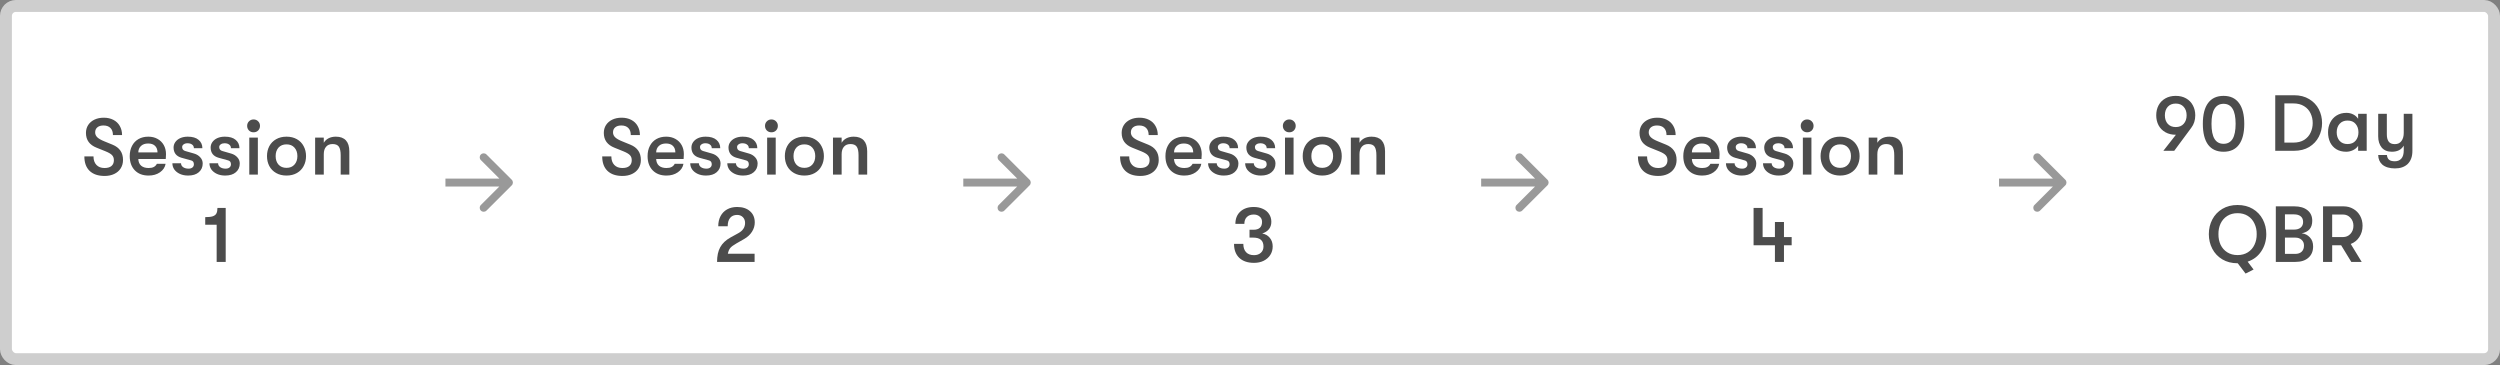 <svg width="315" height="46" viewBox="0 0 315 46" fill="none" xmlns="http://www.w3.org/2000/svg">
<rect x="0" y="0" width="315" height="46" fill="#808080" stroke="none"/>
<rect x="0.75" y="0.75" width="313.5" height="44.5" rx="1.25" fill="white"/>
<rect x="0.75" y="0.75" width="313.5" height="44.5" rx="1.25" stroke="#CECECE" stroke-width="1.5"/>
<path d="M13.18 22.17C12.367 22.17 11.737 21.957 11.29 21.53C10.85 21.103 10.63 20.497 10.63 19.71H11.78C11.78 20.163 11.903 20.52 12.15 20.78C12.397 21.04 12.737 21.17 13.17 21.17C13.55 21.17 13.84 21.087 14.04 20.92C14.247 20.747 14.35 20.503 14.35 20.19C14.35 19.923 14.273 19.71 14.12 19.55C13.973 19.39 13.703 19.23 13.31 19.07L12.17 18.61C11.73 18.437 11.397 18.197 11.17 17.89C10.943 17.577 10.83 17.197 10.83 16.75C10.83 16.377 10.923 16.043 11.11 15.75C11.303 15.457 11.57 15.23 11.91 15.07C12.25 14.91 12.637 14.83 13.07 14.83C13.53 14.83 13.933 14.92 14.28 15.1C14.633 15.28 14.903 15.537 15.09 15.87C15.283 16.203 15.38 16.587 15.38 17.02H14.23C14.23 16.633 14.127 16.337 13.92 16.13C13.713 15.917 13.417 15.81 13.03 15.81C12.703 15.81 12.447 15.89 12.26 16.05C12.08 16.203 11.99 16.413 11.99 16.68C11.99 16.92 12.08 17.127 12.26 17.3C12.44 17.473 12.737 17.643 13.15 17.81L14.18 18.23C14.62 18.41 14.95 18.66 15.17 18.98C15.39 19.293 15.5 19.687 15.5 20.16C15.5 20.553 15.403 20.903 15.21 21.21C15.017 21.517 14.743 21.753 14.39 21.92C14.043 22.087 13.64 22.17 13.18 22.17ZM20.916 19.43C20.916 19.55 20.906 19.75 20.886 20.03H17.426C17.44 20.397 17.56 20.68 17.786 20.88C18.013 21.073 18.326 21.17 18.726 21.17C18.993 21.17 19.21 21.127 19.376 21.04C19.543 20.953 19.673 20.82 19.766 20.64H20.866C20.793 21.073 20.556 21.43 20.156 21.71C19.763 21.983 19.286 22.12 18.726 22.12C17.993 22.12 17.413 21.9 16.986 21.46C16.56 21.02 16.346 20.423 16.346 19.67C16.346 19.177 16.443 18.747 16.636 18.38C16.83 18.007 17.103 17.72 17.456 17.52C17.81 17.32 18.22 17.22 18.686 17.22C19.126 17.22 19.513 17.313 19.846 17.5C20.186 17.687 20.45 17.947 20.636 18.28C20.823 18.613 20.916 18.997 20.916 19.43ZM19.846 19.2C19.84 18.84 19.733 18.563 19.526 18.37C19.326 18.177 19.04 18.08 18.666 18.08C18.286 18.08 17.986 18.183 17.766 18.39C17.546 18.597 17.433 18.867 17.426 19.2H19.846ZM23.7 22.12C23.313 22.12 22.966 22.05 22.66 21.91C22.36 21.77 22.126 21.583 21.96 21.35C21.8 21.117 21.72 20.857 21.72 20.57H22.81C22.81 20.77 22.896 20.933 23.07 21.06C23.25 21.187 23.48 21.25 23.76 21.25C23.966 21.25 24.13 21.2 24.25 21.1C24.37 21 24.43 20.867 24.43 20.7C24.43 20.433 24.313 20.27 24.08 20.21L22.88 19.88C22.546 19.787 22.293 19.63 22.12 19.41C21.953 19.183 21.87 18.91 21.87 18.59C21.87 18.337 21.943 18.107 22.09 17.9C22.243 17.687 22.453 17.52 22.72 17.4C22.993 17.28 23.306 17.22 23.66 17.22C24.253 17.22 24.706 17.353 25.02 17.62C25.34 17.887 25.5 18.237 25.5 18.67H24.43C24.43 18.477 24.356 18.327 24.21 18.22C24.07 18.107 23.873 18.05 23.62 18.05C23.426 18.05 23.266 18.097 23.14 18.19C23.013 18.277 22.95 18.39 22.95 18.53C22.95 18.657 22.983 18.763 23.05 18.85C23.123 18.937 23.223 18.997 23.35 19.03L24.46 19.35C24.78 19.443 25.04 19.603 25.24 19.83C25.44 20.05 25.54 20.307 25.54 20.6C25.54 21.053 25.376 21.42 25.05 21.7C24.73 21.98 24.28 22.12 23.7 22.12ZM28.37 22.12C27.983 22.12 27.637 22.05 27.33 21.91C27.03 21.77 26.797 21.583 26.63 21.35C26.47 21.117 26.39 20.857 26.39 20.57H27.48C27.48 20.77 27.567 20.933 27.74 21.06C27.92 21.187 28.15 21.25 28.43 21.25C28.637 21.25 28.8 21.2 28.92 21.1C29.04 21 29.1 20.867 29.1 20.7C29.1 20.433 28.983 20.27 28.75 20.21L27.55 19.88C27.217 19.787 26.963 19.63 26.79 19.41C26.623 19.183 26.54 18.91 26.54 18.59C26.54 18.337 26.613 18.107 26.76 17.9C26.913 17.687 27.123 17.52 27.39 17.4C27.663 17.28 27.977 17.22 28.33 17.22C28.923 17.22 29.377 17.353 29.69 17.62C30.01 17.887 30.17 18.237 30.17 18.67H29.1C29.1 18.477 29.027 18.327 28.88 18.22C28.74 18.107 28.543 18.05 28.29 18.05C28.097 18.05 27.937 18.097 27.81 18.19C27.683 18.277 27.62 18.39 27.62 18.53C27.62 18.657 27.653 18.763 27.72 18.85C27.793 18.937 27.893 18.997 28.02 19.03L29.13 19.35C29.45 19.443 29.71 19.603 29.91 19.83C30.11 20.05 30.21 20.307 30.21 20.6C30.21 21.053 30.047 21.42 29.72 21.7C29.4 21.98 28.95 22.12 28.37 22.12ZM31.41 17.34H32.49V22H31.41V17.34ZM31.95 16.67C31.717 16.67 31.524 16.593 31.37 16.44C31.217 16.28 31.14 16.087 31.14 15.86C31.14 15.633 31.217 15.443 31.37 15.29C31.524 15.13 31.717 15.05 31.95 15.05C32.184 15.05 32.377 15.13 32.53 15.29C32.684 15.443 32.76 15.633 32.76 15.86C32.76 16.087 32.684 16.28 32.53 16.44C32.377 16.593 32.184 16.67 31.95 16.67ZM36.101 22.12C35.601 22.12 35.164 22.013 34.791 21.8C34.417 21.587 34.131 21.293 33.931 20.92C33.737 20.547 33.641 20.13 33.641 19.67C33.641 19.21 33.737 18.793 33.931 18.42C34.131 18.047 34.417 17.753 34.791 17.54C35.164 17.327 35.601 17.22 36.101 17.22C36.601 17.22 37.038 17.327 37.411 17.54C37.784 17.753 38.068 18.047 38.261 18.42C38.461 18.793 38.561 19.21 38.561 19.67C38.561 20.13 38.461 20.547 38.261 20.92C38.068 21.293 37.784 21.587 37.411 21.8C37.038 22.013 36.601 22.12 36.101 22.12ZM36.101 21.15C36.528 21.15 36.861 21.013 37.101 20.74C37.347 20.467 37.471 20.11 37.471 19.67C37.471 19.23 37.347 18.873 37.101 18.6C36.861 18.327 36.528 18.19 36.101 18.19C35.674 18.19 35.337 18.327 35.091 18.6C34.851 18.873 34.731 19.23 34.731 19.67C34.731 20.11 34.851 20.467 35.091 20.74C35.337 21.013 35.674 21.15 36.101 21.15ZM39.706 17.34H40.796V17.99C40.943 17.743 41.146 17.553 41.406 17.42C41.666 17.287 41.969 17.22 42.316 17.22C42.876 17.22 43.299 17.377 43.586 17.69C43.873 18.003 44.016 18.463 44.016 19.07V22H42.926V19.57C42.926 19.063 42.849 18.7 42.696 18.48C42.543 18.26 42.279 18.15 41.906 18.15C41.553 18.15 41.279 18.263 41.086 18.49C40.893 18.71 40.796 19.027 40.796 19.44V22H39.706V17.34ZM27.298 28.32H25.858V27.36C26.278 27.36 26.598 27.323 26.818 27.25C27.038 27.17 27.188 27.05 27.268 26.89C27.355 26.723 27.398 26.493 27.398 26.2H28.438V33H27.298V28.32Z" fill="black" fill-opacity="0.7"/>
<path opacity="0.4" d="M64.479 23.354C64.674 23.158 64.674 22.842 64.479 22.646L61.297 19.465C61.101 19.269 60.785 19.269 60.59 19.465C60.394 19.66 60.394 19.976 60.59 20.172L63.418 23L60.59 25.828C60.394 26.024 60.394 26.34 60.59 26.535C60.785 26.731 61.101 26.731 61.297 26.535L64.479 23.354ZM56.125 23.5H64.125V22.5H56.125V23.5Z" fill="black"/>
<path d="M78.43 22.17C77.617 22.17 76.987 21.957 76.54 21.53C76.1 21.103 75.88 20.497 75.88 19.71H77.03C77.03 20.163 77.153 20.52 77.4 20.78C77.647 21.04 77.987 21.17 78.42 21.17C78.8 21.17 79.09 21.087 79.29 20.92C79.497 20.747 79.6 20.503 79.6 20.19C79.6 19.923 79.523 19.71 79.37 19.55C79.223 19.39 78.953 19.23 78.56 19.07L77.42 18.61C76.98 18.437 76.647 18.197 76.42 17.89C76.193 17.577 76.08 17.197 76.08 16.75C76.08 16.377 76.173 16.043 76.36 15.75C76.553 15.457 76.82 15.23 77.16 15.07C77.5 14.91 77.887 14.83 78.32 14.83C78.78 14.83 79.183 14.92 79.53 15.1C79.883 15.28 80.153 15.537 80.34 15.87C80.533 16.203 80.63 16.587 80.63 17.02H79.48C79.48 16.633 79.377 16.337 79.17 16.13C78.963 15.917 78.667 15.81 78.28 15.81C77.953 15.81 77.697 15.89 77.51 16.05C77.33 16.203 77.24 16.413 77.24 16.68C77.24 16.92 77.33 17.127 77.51 17.3C77.69 17.473 77.987 17.643 78.4 17.81L79.43 18.23C79.87 18.41 80.2 18.66 80.42 18.98C80.64 19.293 80.75 19.687 80.75 20.16C80.75 20.553 80.653 20.903 80.46 21.21C80.267 21.517 79.993 21.753 79.64 21.92C79.293 22.087 78.89 22.17 78.43 22.17ZM86.166 19.43C86.166 19.55 86.156 19.75 86.136 20.03H82.676C82.69 20.397 82.81 20.68 83.036 20.88C83.263 21.073 83.576 21.17 83.976 21.17C84.243 21.17 84.46 21.127 84.626 21.04C84.793 20.953 84.923 20.82 85.016 20.64H86.116C86.043 21.073 85.806 21.43 85.406 21.71C85.013 21.983 84.536 22.12 83.976 22.12C83.243 22.12 82.663 21.9 82.236 21.46C81.81 21.02 81.596 20.423 81.596 19.67C81.596 19.177 81.693 18.747 81.886 18.38C82.08 18.007 82.353 17.72 82.706 17.52C83.06 17.32 83.47 17.22 83.936 17.22C84.376 17.22 84.763 17.313 85.096 17.5C85.436 17.687 85.7 17.947 85.886 18.28C86.073 18.613 86.166 18.997 86.166 19.43ZM85.096 19.2C85.09 18.84 84.983 18.563 84.776 18.37C84.576 18.177 84.29 18.08 83.916 18.08C83.536 18.08 83.236 18.183 83.016 18.39C82.796 18.597 82.683 18.867 82.676 19.2H85.096ZM88.95 22.12C88.563 22.12 88.216 22.05 87.91 21.91C87.61 21.77 87.376 21.583 87.21 21.35C87.05 21.117 86.97 20.857 86.97 20.57H88.06C88.06 20.77 88.146 20.933 88.32 21.06C88.5 21.187 88.73 21.25 89.01 21.25C89.216 21.25 89.38 21.2 89.5 21.1C89.62 21 89.68 20.867 89.68 20.7C89.68 20.433 89.563 20.27 89.33 20.21L88.13 19.88C87.796 19.787 87.543 19.63 87.37 19.41C87.203 19.183 87.12 18.91 87.12 18.59C87.12 18.337 87.193 18.107 87.34 17.9C87.493 17.687 87.703 17.52 87.97 17.4C88.243 17.28 88.556 17.22 88.91 17.22C89.503 17.22 89.956 17.353 90.27 17.62C90.59 17.887 90.75 18.237 90.75 18.67H89.68C89.68 18.477 89.606 18.327 89.46 18.22C89.32 18.107 89.123 18.05 88.87 18.05C88.676 18.05 88.516 18.097 88.39 18.19C88.263 18.277 88.2 18.39 88.2 18.53C88.2 18.657 88.233 18.763 88.3 18.85C88.373 18.937 88.473 18.997 88.6 19.03L89.71 19.35C90.03 19.443 90.29 19.603 90.49 19.83C90.69 20.05 90.79 20.307 90.79 20.6C90.79 21.053 90.626 21.42 90.3 21.7C89.98 21.98 89.53 22.12 88.95 22.12ZM93.62 22.12C93.233 22.12 92.887 22.05 92.58 21.91C92.28 21.77 92.047 21.583 91.88 21.35C91.72 21.117 91.64 20.857 91.64 20.57H92.73C92.73 20.77 92.817 20.933 92.99 21.06C93.17 21.187 93.4 21.25 93.68 21.25C93.887 21.25 94.05 21.2 94.17 21.1C94.29 21 94.35 20.867 94.35 20.7C94.35 20.433 94.233 20.27 94 20.21L92.8 19.88C92.467 19.787 92.213 19.63 92.04 19.41C91.873 19.183 91.79 18.91 91.79 18.59C91.79 18.337 91.863 18.107 92.01 17.9C92.163 17.687 92.373 17.52 92.64 17.4C92.913 17.28 93.227 17.22 93.58 17.22C94.173 17.22 94.627 17.353 94.94 17.62C95.26 17.887 95.42 18.237 95.42 18.67H94.35C94.35 18.477 94.277 18.327 94.13 18.22C93.99 18.107 93.793 18.05 93.54 18.05C93.347 18.05 93.187 18.097 93.06 18.19C92.933 18.277 92.87 18.39 92.87 18.53C92.87 18.657 92.903 18.763 92.97 18.85C93.043 18.937 93.143 18.997 93.27 19.03L94.38 19.35C94.7 19.443 94.96 19.603 95.16 19.83C95.36 20.05 95.46 20.307 95.46 20.6C95.46 21.053 95.297 21.42 94.97 21.7C94.65 21.98 94.2 22.12 93.62 22.12ZM96.66 17.34H97.74V22H96.66V17.34ZM97.2 16.67C96.967 16.67 96.774 16.593 96.62 16.44C96.467 16.28 96.39 16.087 96.39 15.86C96.39 15.633 96.467 15.443 96.62 15.29C96.774 15.13 96.967 15.05 97.2 15.05C97.434 15.05 97.627 15.13 97.78 15.29C97.934 15.443 98.01 15.633 98.01 15.86C98.01 16.087 97.934 16.28 97.78 16.44C97.627 16.593 97.434 16.67 97.2 16.67ZM101.351 22.12C100.851 22.12 100.414 22.013 100.041 21.8C99.668 21.587 99.381 21.293 99.181 20.92C98.987 20.547 98.891 20.13 98.891 19.67C98.891 19.21 98.987 18.793 99.181 18.42C99.381 18.047 99.668 17.753 100.041 17.54C100.414 17.327 100.851 17.22 101.351 17.22C101.851 17.22 102.287 17.327 102.661 17.54C103.034 17.753 103.317 18.047 103.511 18.42C103.711 18.793 103.811 19.21 103.811 19.67C103.811 20.13 103.711 20.547 103.511 20.92C103.317 21.293 103.034 21.587 102.661 21.8C102.287 22.013 101.851 22.12 101.351 22.12ZM101.351 21.15C101.777 21.15 102.111 21.013 102.351 20.74C102.597 20.467 102.721 20.11 102.721 19.67C102.721 19.23 102.597 18.873 102.351 18.6C102.111 18.327 101.777 18.19 101.351 18.19C100.924 18.19 100.587 18.327 100.341 18.6C100.101 18.873 99.981 19.23 99.981 19.67C99.981 20.11 100.101 20.467 100.341 20.74C100.587 21.013 100.924 21.15 101.351 21.15ZM104.956 17.34H106.046V17.99C106.193 17.743 106.396 17.553 106.656 17.42C106.916 17.287 107.219 17.22 107.566 17.22C108.126 17.22 108.549 17.377 108.836 17.69C109.123 18.003 109.266 18.463 109.266 19.07V22H108.176V19.57C108.176 19.063 108.099 18.7 107.946 18.48C107.793 18.26 107.529 18.15 107.156 18.15C106.803 18.15 106.529 18.263 106.336 18.49C106.143 18.71 106.046 19.027 106.046 19.44V22H104.956V17.34ZM90.35 33C90.35 32.247 90.483 31.63 90.75 31.15C91.016 30.663 91.443 30.257 92.03 29.93L93.03 29.38C93.596 29.067 93.88 28.637 93.88 28.09C93.88 27.79 93.786 27.547 93.6 27.36C93.413 27.173 93.173 27.08 92.88 27.08C92.5 27.08 92.206 27.203 92 27.45C91.793 27.697 91.69 28.05 91.69 28.51H90.5C90.5 28.023 90.596 27.597 90.79 27.23C90.983 26.863 91.26 26.58 91.62 26.38C91.98 26.18 92.4 26.08 92.88 26.08C93.566 26.08 94.106 26.257 94.5 26.61C94.9 26.957 95.1 27.43 95.1 28.03C95.1 28.443 94.983 28.833 94.75 29.2C94.516 29.567 94.19 29.87 93.77 30.11L92.79 30.67C92.416 30.883 92.156 31.077 92.01 31.25C91.87 31.423 91.77 31.663 91.71 31.97H95.08V33H90.35Z" fill="black" fill-opacity="0.7"/>
<path opacity="0.4" d="M129.729 23.354C129.924 23.158 129.924 22.842 129.729 22.646L126.547 19.465C126.351 19.269 126.035 19.269 125.839 19.465C125.644 19.66 125.644 19.976 125.839 20.172L128.668 23L125.839 25.828C125.644 26.024 125.644 26.34 125.839 26.535C126.035 26.731 126.351 26.731 126.547 26.535L129.729 23.354ZM121.375 23.5H129.375V22.5H121.375V23.5Z" fill="black"/>
<path d="M143.68 22.17C142.867 22.17 142.237 21.957 141.79 21.53C141.35 21.103 141.13 20.497 141.13 19.71H142.28C142.28 20.163 142.403 20.52 142.65 20.78C142.897 21.04 143.237 21.17 143.67 21.17C144.05 21.17 144.34 21.087 144.54 20.92C144.747 20.747 144.85 20.503 144.85 20.19C144.85 19.923 144.773 19.71 144.62 19.55C144.473 19.39 144.203 19.23 143.81 19.07L142.67 18.61C142.23 18.437 141.897 18.197 141.67 17.89C141.443 17.577 141.33 17.197 141.33 16.75C141.33 16.377 141.423 16.043 141.61 15.75C141.803 15.457 142.07 15.23 142.41 15.07C142.75 14.91 143.137 14.83 143.57 14.83C144.03 14.83 144.433 14.92 144.78 15.1C145.133 15.28 145.403 15.537 145.59 15.87C145.783 16.203 145.88 16.587 145.88 17.02H144.73C144.73 16.633 144.627 16.337 144.42 16.13C144.213 15.917 143.917 15.81 143.53 15.81C143.203 15.81 142.947 15.89 142.76 16.05C142.58 16.203 142.49 16.413 142.49 16.68C142.49 16.92 142.58 17.127 142.76 17.3C142.94 17.473 143.237 17.643 143.65 17.81L144.68 18.23C145.12 18.41 145.45 18.66 145.67 18.98C145.89 19.293 146 19.687 146 20.16C146 20.553 145.903 20.903 145.71 21.21C145.517 21.517 145.243 21.753 144.89 21.92C144.543 22.087 144.14 22.17 143.68 22.17ZM151.416 19.43C151.416 19.55 151.406 19.75 151.386 20.03H147.926C147.94 20.397 148.06 20.68 148.286 20.88C148.513 21.073 148.826 21.17 149.226 21.17C149.493 21.17 149.71 21.127 149.876 21.04C150.043 20.953 150.173 20.82 150.266 20.64H151.366C151.293 21.073 151.056 21.43 150.656 21.71C150.263 21.983 149.786 22.12 149.226 22.12C148.493 22.12 147.913 21.9 147.486 21.46C147.06 21.02 146.846 20.423 146.846 19.67C146.846 19.177 146.943 18.747 147.136 18.38C147.33 18.007 147.603 17.72 147.956 17.52C148.31 17.32 148.72 17.22 149.186 17.22C149.626 17.22 150.013 17.313 150.346 17.5C150.686 17.687 150.95 17.947 151.136 18.28C151.323 18.613 151.416 18.997 151.416 19.43ZM150.346 19.2C150.34 18.84 150.233 18.563 150.026 18.37C149.826 18.177 149.54 18.08 149.166 18.08C148.786 18.08 148.486 18.183 148.266 18.39C148.046 18.597 147.933 18.867 147.926 19.2H150.346ZM154.2 22.12C153.813 22.12 153.466 22.05 153.16 21.91C152.86 21.77 152.626 21.583 152.46 21.35C152.3 21.117 152.22 20.857 152.22 20.57H153.31C153.31 20.77 153.396 20.933 153.57 21.06C153.75 21.187 153.98 21.25 154.26 21.25C154.466 21.25 154.63 21.2 154.75 21.1C154.87 21 154.93 20.867 154.93 20.7C154.93 20.433 154.813 20.27 154.58 20.21L153.38 19.88C153.046 19.787 152.793 19.63 152.62 19.41C152.453 19.183 152.37 18.91 152.37 18.59C152.37 18.337 152.443 18.107 152.59 17.9C152.743 17.687 152.953 17.52 153.22 17.4C153.493 17.28 153.806 17.22 154.16 17.22C154.753 17.22 155.206 17.353 155.52 17.62C155.84 17.887 156 18.237 156 18.67H154.93C154.93 18.477 154.856 18.327 154.71 18.22C154.57 18.107 154.373 18.05 154.12 18.05C153.926 18.05 153.766 18.097 153.64 18.19C153.513 18.277 153.45 18.39 153.45 18.53C153.45 18.657 153.483 18.763 153.55 18.85C153.623 18.937 153.723 18.997 153.85 19.03L154.96 19.35C155.28 19.443 155.54 19.603 155.74 19.83C155.94 20.05 156.04 20.307 156.04 20.6C156.04 21.053 155.876 21.42 155.55 21.7C155.23 21.98 154.78 22.12 154.2 22.12ZM158.87 22.12C158.483 22.12 158.137 22.05 157.83 21.91C157.53 21.77 157.297 21.583 157.13 21.35C156.97 21.117 156.89 20.857 156.89 20.57H157.98C157.98 20.77 158.067 20.933 158.24 21.06C158.42 21.187 158.65 21.25 158.93 21.25C159.137 21.25 159.3 21.2 159.42 21.1C159.54 21 159.6 20.867 159.6 20.7C159.6 20.433 159.483 20.27 159.25 20.21L158.05 19.88C157.717 19.787 157.463 19.63 157.29 19.41C157.123 19.183 157.04 18.91 157.04 18.59C157.04 18.337 157.113 18.107 157.26 17.9C157.413 17.687 157.623 17.52 157.89 17.4C158.163 17.28 158.477 17.22 158.83 17.22C159.423 17.22 159.877 17.353 160.19 17.62C160.51 17.887 160.67 18.237 160.67 18.67H159.6C159.6 18.477 159.527 18.327 159.38 18.22C159.24 18.107 159.043 18.05 158.79 18.05C158.597 18.05 158.437 18.097 158.31 18.19C158.183 18.277 158.12 18.39 158.12 18.53C158.12 18.657 158.153 18.763 158.22 18.85C158.293 18.937 158.393 18.997 158.52 19.03L159.63 19.35C159.95 19.443 160.21 19.603 160.41 19.83C160.61 20.05 160.71 20.307 160.71 20.6C160.71 21.053 160.547 21.42 160.22 21.7C159.9 21.98 159.45 22.12 158.87 22.12ZM161.91 17.34H162.99V22H161.91V17.34ZM162.45 16.67C162.217 16.67 162.024 16.593 161.87 16.44C161.717 16.28 161.64 16.087 161.64 15.86C161.64 15.633 161.717 15.443 161.87 15.29C162.024 15.13 162.217 15.05 162.45 15.05C162.684 15.05 162.877 15.13 163.03 15.29C163.184 15.443 163.26 15.633 163.26 15.86C163.26 16.087 163.184 16.28 163.03 16.44C162.877 16.593 162.684 16.67 162.45 16.67ZM166.601 22.12C166.101 22.12 165.664 22.013 165.291 21.8C164.917 21.587 164.631 21.293 164.431 20.92C164.237 20.547 164.141 20.13 164.141 19.67C164.141 19.21 164.237 18.793 164.431 18.42C164.631 18.047 164.917 17.753 165.291 17.54C165.664 17.327 166.101 17.22 166.601 17.22C167.101 17.22 167.537 17.327 167.911 17.54C168.284 17.753 168.567 18.047 168.761 18.42C168.961 18.793 169.061 19.21 169.061 19.67C169.061 20.13 168.961 20.547 168.761 20.92C168.567 21.293 168.284 21.587 167.911 21.8C167.537 22.013 167.101 22.12 166.601 22.12ZM166.601 21.15C167.027 21.15 167.361 21.013 167.601 20.74C167.847 20.467 167.971 20.11 167.971 19.67C167.971 19.23 167.847 18.873 167.601 18.6C167.361 18.327 167.027 18.19 166.601 18.19C166.174 18.19 165.837 18.327 165.591 18.6C165.351 18.873 165.231 19.23 165.231 19.67C165.231 20.11 165.351 20.467 165.591 20.74C165.837 21.013 166.174 21.15 166.601 21.15ZM170.206 17.34H171.296V17.99C171.443 17.743 171.646 17.553 171.906 17.42C172.166 17.287 172.469 17.22 172.816 17.22C173.376 17.22 173.799 17.377 174.086 17.69C174.373 18.003 174.516 18.463 174.516 19.07V22H173.426V19.57C173.426 19.063 173.349 18.7 173.196 18.48C173.043 18.26 172.779 18.15 172.406 18.15C172.053 18.15 171.779 18.263 171.586 18.49C171.393 18.71 171.296 19.027 171.296 19.44V22H170.206V17.34ZM158.009 33.12C157.215 33.12 156.595 32.91 156.149 32.49C155.709 32.07 155.489 31.483 155.489 30.73H156.659C156.659 31.183 156.775 31.533 157.009 31.78C157.242 32.027 157.575 32.15 158.009 32.15C158.362 32.15 158.649 32.05 158.869 31.85C159.089 31.65 159.199 31.387 159.199 31.06C159.199 30.313 158.772 29.94 157.919 29.94H157.439V28.95H157.929C158.655 28.95 159.019 28.617 159.019 27.95C159.019 27.677 158.919 27.457 158.719 27.29C158.525 27.117 158.275 27.03 157.969 27.03C157.602 27.03 157.312 27.137 157.099 27.35C156.892 27.557 156.789 27.843 156.789 28.21H155.659C155.659 27.557 155.865 27.04 156.279 26.66C156.699 26.273 157.262 26.08 157.969 26.08C158.409 26.08 158.795 26.16 159.129 26.32C159.469 26.473 159.729 26.693 159.909 26.98C160.095 27.26 160.189 27.583 160.189 27.95C160.189 28.31 160.089 28.617 159.889 28.87C159.695 29.117 159.412 29.3 159.039 29.42C159.439 29.493 159.759 29.677 159.999 29.97C160.239 30.263 160.359 30.623 160.359 31.05C160.359 31.45 160.259 31.807 160.059 32.12C159.859 32.433 159.579 32.68 159.219 32.86C158.865 33.033 158.462 33.12 158.009 33.12Z" fill="black" fill-opacity="0.7"/>
<path opacity="0.4" d="M194.979 23.354C195.174 23.158 195.174 22.842 194.979 22.646L191.797 19.465C191.601 19.269 191.285 19.269 191.089 19.465C190.894 19.66 190.894 19.976 191.089 20.172L193.918 23L191.089 25.828C190.894 26.024 190.894 26.34 191.089 26.535C191.285 26.731 191.601 26.731 191.797 26.535L194.979 23.354ZM186.625 23.5H194.625V22.5H186.625V23.5Z" fill="black"/>
<path d="M208.93 22.17C208.117 22.17 207.487 21.957 207.04 21.53C206.6 21.103 206.38 20.497 206.38 19.71H207.53C207.53 20.163 207.653 20.52 207.9 20.78C208.147 21.04 208.487 21.17 208.92 21.17C209.3 21.17 209.59 21.087 209.79 20.92C209.997 20.747 210.1 20.503 210.1 20.19C210.1 19.923 210.023 19.71 209.87 19.55C209.723 19.39 209.453 19.23 209.06 19.07L207.92 18.61C207.48 18.437 207.147 18.197 206.92 17.89C206.693 17.577 206.58 17.197 206.58 16.75C206.58 16.377 206.673 16.043 206.86 15.75C207.053 15.457 207.32 15.23 207.66 15.07C208 14.91 208.387 14.83 208.82 14.83C209.28 14.83 209.683 14.92 210.03 15.1C210.383 15.28 210.653 15.537 210.84 15.87C211.033 16.203 211.13 16.587 211.13 17.02H209.98C209.98 16.633 209.877 16.337 209.67 16.13C209.463 15.917 209.167 15.81 208.78 15.81C208.453 15.81 208.197 15.89 208.01 16.05C207.83 16.203 207.74 16.413 207.74 16.68C207.74 16.92 207.83 17.127 208.01 17.3C208.19 17.473 208.487 17.643 208.9 17.81L209.93 18.23C210.37 18.41 210.7 18.66 210.92 18.98C211.14 19.293 211.25 19.687 211.25 20.16C211.25 20.553 211.153 20.903 210.96 21.21C210.767 21.517 210.493 21.753 210.14 21.92C209.793 22.087 209.39 22.17 208.93 22.17ZM216.666 19.43C216.666 19.55 216.656 19.75 216.636 20.03H213.176C213.19 20.397 213.31 20.68 213.536 20.88C213.763 21.073 214.076 21.17 214.476 21.17C214.743 21.17 214.96 21.127 215.126 21.04C215.293 20.953 215.423 20.82 215.516 20.64H216.616C216.543 21.073 216.306 21.43 215.906 21.71C215.513 21.983 215.036 22.12 214.476 22.12C213.743 22.12 213.163 21.9 212.736 21.46C212.31 21.02 212.096 20.423 212.096 19.67C212.096 19.177 212.193 18.747 212.386 18.38C212.58 18.007 212.853 17.72 213.206 17.52C213.56 17.32 213.97 17.22 214.436 17.22C214.876 17.22 215.263 17.313 215.596 17.5C215.936 17.687 216.2 17.947 216.386 18.28C216.573 18.613 216.666 18.997 216.666 19.43ZM215.596 19.2C215.59 18.84 215.483 18.563 215.276 18.37C215.076 18.177 214.79 18.08 214.416 18.08C214.036 18.08 213.736 18.183 213.516 18.39C213.296 18.597 213.183 18.867 213.176 19.2H215.596ZM219.45 22.12C219.063 22.12 218.716 22.05 218.41 21.91C218.11 21.77 217.876 21.583 217.71 21.35C217.55 21.117 217.47 20.857 217.47 20.57H218.56C218.56 20.77 218.646 20.933 218.82 21.06C219 21.187 219.23 21.25 219.51 21.25C219.716 21.25 219.88 21.2 220 21.1C220.12 21 220.18 20.867 220.18 20.7C220.18 20.433 220.063 20.27 219.83 20.21L218.63 19.88C218.296 19.787 218.043 19.63 217.87 19.41C217.703 19.183 217.62 18.91 217.62 18.59C217.62 18.337 217.693 18.107 217.84 17.9C217.993 17.687 218.203 17.52 218.47 17.4C218.743 17.28 219.056 17.22 219.41 17.22C220.003 17.22 220.456 17.353 220.77 17.62C221.09 17.887 221.25 18.237 221.25 18.67H220.18C220.18 18.477 220.106 18.327 219.96 18.22C219.82 18.107 219.623 18.05 219.37 18.05C219.176 18.05 219.016 18.097 218.89 18.19C218.763 18.277 218.7 18.39 218.7 18.53C218.7 18.657 218.733 18.763 218.8 18.85C218.873 18.937 218.973 18.997 219.1 19.03L220.21 19.35C220.53 19.443 220.79 19.603 220.99 19.83C221.19 20.05 221.29 20.307 221.29 20.6C221.29 21.053 221.126 21.42 220.8 21.7C220.48 21.98 220.03 22.12 219.45 22.12ZM224.12 22.12C223.733 22.12 223.387 22.05 223.08 21.91C222.78 21.77 222.547 21.583 222.38 21.35C222.22 21.117 222.14 20.857 222.14 20.57H223.23C223.23 20.77 223.317 20.933 223.49 21.06C223.67 21.187 223.9 21.25 224.18 21.25C224.387 21.25 224.55 21.2 224.67 21.1C224.79 21 224.85 20.867 224.85 20.7C224.85 20.433 224.733 20.27 224.5 20.21L223.3 19.88C222.967 19.787 222.713 19.63 222.54 19.41C222.373 19.183 222.29 18.91 222.29 18.59C222.29 18.337 222.363 18.107 222.51 17.9C222.663 17.687 222.873 17.52 223.14 17.4C223.413 17.28 223.727 17.22 224.08 17.22C224.673 17.22 225.127 17.353 225.44 17.62C225.76 17.887 225.92 18.237 225.92 18.67H224.85C224.85 18.477 224.777 18.327 224.63 18.22C224.49 18.107 224.293 18.05 224.04 18.05C223.847 18.05 223.687 18.097 223.56 18.19C223.433 18.277 223.37 18.39 223.37 18.53C223.37 18.657 223.403 18.763 223.47 18.85C223.543 18.937 223.643 18.997 223.77 19.03L224.88 19.35C225.2 19.443 225.46 19.603 225.66 19.83C225.86 20.05 225.96 20.307 225.96 20.6C225.96 21.053 225.797 21.42 225.47 21.7C225.15 21.98 224.7 22.12 224.12 22.12ZM227.16 17.34H228.24V22H227.16V17.34ZM227.7 16.67C227.467 16.67 227.274 16.593 227.12 16.44C226.967 16.28 226.89 16.087 226.89 15.86C226.89 15.633 226.967 15.443 227.12 15.29C227.274 15.13 227.467 15.05 227.7 15.05C227.934 15.05 228.127 15.13 228.28 15.29C228.434 15.443 228.51 15.633 228.51 15.86C228.51 16.087 228.434 16.28 228.28 16.44C228.127 16.593 227.934 16.67 227.7 16.67ZM231.851 22.12C231.351 22.12 230.914 22.013 230.541 21.8C230.167 21.587 229.881 21.293 229.681 20.92C229.487 20.547 229.391 20.13 229.391 19.67C229.391 19.21 229.487 18.793 229.681 18.42C229.881 18.047 230.167 17.753 230.541 17.54C230.914 17.327 231.351 17.22 231.851 17.22C232.351 17.22 232.787 17.327 233.161 17.54C233.534 17.753 233.817 18.047 234.011 18.42C234.211 18.793 234.311 19.21 234.311 19.67C234.311 20.13 234.211 20.547 234.011 20.92C233.817 21.293 233.534 21.587 233.161 21.8C232.787 22.013 232.351 22.12 231.851 22.12ZM231.851 21.15C232.277 21.15 232.611 21.013 232.851 20.74C233.097 20.467 233.221 20.11 233.221 19.67C233.221 19.23 233.097 18.873 232.851 18.6C232.611 18.327 232.277 18.19 231.851 18.19C231.424 18.19 231.087 18.327 230.841 18.6C230.601 18.873 230.481 19.23 230.481 19.67C230.481 20.11 230.601 20.467 230.841 20.74C231.087 21.013 231.424 21.15 231.851 21.15ZM235.456 17.34H236.546V17.99C236.693 17.743 236.896 17.553 237.156 17.42C237.416 17.287 237.719 17.22 238.066 17.22C238.626 17.22 239.049 17.377 239.336 17.69C239.623 18.003 239.766 18.463 239.766 19.07V22H238.676V19.57C238.676 19.063 238.599 18.7 238.446 18.48C238.293 18.26 238.029 18.15 237.656 18.15C237.303 18.15 237.029 18.263 236.836 18.49C236.643 18.71 236.546 19.027 236.546 19.44V22H235.456V17.34ZM225.75 30.9H224.78V33H223.64V30.9H220.95V26.2H222.09V29.87H223.64V27.97H224.78V29.87H225.75V30.9Z" fill="black" fill-opacity="0.7"/>
<path opacity="0.4" d="M260.229 23.354C260.424 23.158 260.424 22.842 260.229 22.646L257.047 19.465C256.851 19.269 256.535 19.269 256.339 19.465C256.144 19.66 256.144 19.976 256.339 20.172L259.168 23L256.339 25.828C256.144 26.024 256.144 26.34 256.339 26.535C256.535 26.731 256.851 26.731 257.047 26.535L260.229 23.354ZM251.875 23.5H259.875V22.5H251.875V23.5Z" fill="black"/>
<path d="M274.144 16.98C273.644 16.98 273.207 16.873 272.834 16.66C272.461 16.447 272.174 16.153 271.974 15.78C271.781 15.407 271.684 14.99 271.684 14.53C271.684 14.07 271.781 13.653 271.974 13.28C272.174 12.907 272.461 12.613 272.834 12.4C273.207 12.187 273.644 12.08 274.144 12.08C274.644 12.08 275.081 12.187 275.454 12.4C275.827 12.613 276.111 12.907 276.304 13.28C276.504 13.653 276.604 14.07 276.604 14.53C276.604 15.143 276.434 15.67 276.094 16.11L273.954 19H272.584L274.164 16.98H274.144ZM274.144 13.05C273.717 13.05 273.381 13.187 273.134 13.46C272.894 13.733 272.774 14.09 272.774 14.53C272.774 14.97 272.894 15.327 273.134 15.6C273.381 15.873 273.717 16.01 274.144 16.01C274.571 16.01 274.904 15.873 275.144 15.6C275.391 15.327 275.514 14.97 275.514 14.53C275.514 14.09 275.391 13.733 275.144 13.46C274.904 13.187 274.571 13.05 274.144 13.05ZM280.168 19.12C279.314 19.12 278.664 18.823 278.218 18.23C277.778 17.63 277.558 16.753 277.558 15.6C277.558 14.447 277.778 13.573 278.218 12.98C278.664 12.38 279.314 12.08 280.168 12.08C281.021 12.08 281.668 12.38 282.108 12.98C282.554 13.573 282.778 14.447 282.778 15.6C282.778 16.753 282.554 17.63 282.108 18.23C281.668 18.823 281.021 19.12 280.168 19.12ZM280.168 18.12C280.674 18.12 281.054 17.913 281.308 17.5C281.561 17.08 281.688 16.447 281.688 15.6C281.688 14.753 281.561 14.123 281.308 13.71C281.054 13.29 280.674 13.08 280.168 13.08C279.661 13.08 279.281 13.29 279.028 13.71C278.774 14.123 278.648 14.753 278.648 15.6C278.648 16.447 278.774 17.08 279.028 17.5C279.281 17.913 279.661 18.12 280.168 18.12ZM286.681 12H289.051C289.791 12 290.428 12.163 290.961 12.49C291.494 12.81 291.898 13.237 292.171 13.77C292.444 14.303 292.581 14.88 292.581 15.5C292.581 16.12 292.444 16.697 292.171 17.23C291.898 17.763 291.494 18.193 290.961 18.52C290.428 18.84 289.791 19 289.051 19H286.681V12ZM288.951 17.97C289.498 17.97 289.954 17.857 290.321 17.63C290.688 17.397 290.958 17.093 291.131 16.72C291.311 16.347 291.401 15.94 291.401 15.5C291.401 15.06 291.311 14.653 291.131 14.28C290.958 13.907 290.688 13.607 290.321 13.38C289.954 13.147 289.498 13.03 288.951 13.03H287.831V17.97H288.951ZM295.624 19.12C295.137 19.12 294.721 19.013 294.374 18.8C294.034 18.587 293.774 18.297 293.594 17.93C293.421 17.557 293.334 17.137 293.334 16.67C293.334 16.21 293.427 15.797 293.614 15.43C293.801 15.057 294.067 14.763 294.414 14.55C294.767 14.33 295.181 14.22 295.654 14.22C295.967 14.22 296.254 14.287 296.514 14.42C296.774 14.553 296.977 14.737 297.124 14.97V14.34H298.204V19H297.124V18.37C296.984 18.597 296.771 18.78 296.484 18.92C296.204 19.053 295.917 19.12 295.624 19.12ZM295.784 18.15C296.231 18.15 296.571 18.01 296.804 17.73C297.044 17.45 297.164 17.097 297.164 16.67C297.164 16.243 297.044 15.89 296.804 15.61C296.571 15.33 296.231 15.19 295.784 15.19C295.364 15.19 295.031 15.33 294.784 15.61C294.544 15.883 294.424 16.237 294.424 16.67C294.424 17.103 294.544 17.46 294.784 17.74C295.031 18.013 295.364 18.15 295.784 18.15ZM303.962 14.34V19.02C303.962 19.733 303.759 20.287 303.352 20.68C302.959 21.04 302.432 21.22 301.772 21.22C301.085 21.22 300.552 21.06 300.172 20.74C299.839 20.447 299.665 20.043 299.652 19.53H300.752C300.779 19.797 300.865 19.993 301.012 20.12C301.165 20.253 301.412 20.32 301.752 20.32C302.099 20.32 302.372 20.207 302.572 19.98C302.772 19.76 302.872 19.413 302.872 18.94V18.35C302.725 18.603 302.525 18.797 302.272 18.93C302.019 19.057 301.719 19.12 301.372 19.12C300.819 19.12 300.392 18.943 300.092 18.59C299.799 18.23 299.652 17.76 299.652 17.18V14.34H300.742V16.95C300.742 17.33 300.819 17.627 300.972 17.84C301.125 18.053 301.385 18.16 301.752 18.16C302.119 18.16 302.395 18.03 302.582 17.77C302.775 17.51 302.872 17.17 302.872 16.75V14.34H303.962ZM285.553 29.5C285.553 30.307 285.343 31.027 284.923 31.66C284.51 32.287 283.937 32.723 283.203 32.97L283.953 33.96L282.943 34.47L281.953 33.17H281.933C281.2 33.17 280.56 33.007 280.013 32.68C279.467 32.353 279.047 31.91 278.753 31.35C278.46 30.79 278.313 30.173 278.313 29.5C278.313 28.827 278.46 28.21 278.753 27.65C279.047 27.09 279.467 26.647 280.013 26.32C280.56 25.993 281.2 25.83 281.933 25.83C282.667 25.83 283.307 25.993 283.853 26.32C284.4 26.647 284.82 27.09 285.113 27.65C285.407 28.21 285.553 28.827 285.553 29.5ZM281.933 32.14C282.433 32.14 282.867 32.023 283.233 31.79C283.6 31.557 283.877 31.24 284.063 30.84C284.257 30.433 284.35 29.987 284.343 29.5C284.35 29.013 284.257 28.57 284.063 28.17C283.877 27.763 283.6 27.443 283.233 27.21C282.867 26.977 282.433 26.86 281.933 26.86C281.433 26.86 281 26.977 280.633 27.21C280.267 27.443 279.987 27.763 279.793 28.17C279.607 28.57 279.517 29.013 279.523 29.5C279.517 29.987 279.607 30.433 279.793 30.84C279.987 31.24 280.267 31.557 280.633 31.79C281 32.023 281.433 32.14 281.933 32.14ZM290.013 29.4C290.42 29.44 290.76 29.607 291.033 29.9C291.313 30.187 291.453 30.57 291.453 31.05C291.453 31.657 291.253 32.133 290.853 32.48C290.46 32.827 289.916 33 289.223 33H286.753V26H289.093C289.793 26 290.343 26.163 290.743 26.49C291.143 26.81 291.343 27.253 291.343 27.82C291.343 28.7 290.9 29.227 290.013 29.4ZM287.903 27.01V28.93H289.043C289.403 28.93 289.683 28.847 289.883 28.68C290.09 28.507 290.193 28.27 290.193 27.97C290.193 27.663 290.093 27.427 289.893 27.26C289.693 27.093 289.41 27.01 289.043 27.01H287.903ZM289.203 31.99C289.55 31.99 289.82 31.897 290.013 31.71C290.206 31.523 290.303 31.263 290.303 30.93C290.303 30.637 290.203 30.4 290.003 30.22C289.803 30.033 289.54 29.94 289.213 29.94H287.903V31.99H289.203ZM297.683 28.45C297.683 28.99 297.546 29.463 297.273 29.87C297.006 30.277 296.646 30.567 296.193 30.74L297.573 33H296.263L294.983 30.9H293.853V33H292.703V26H295.283C295.743 26 296.153 26.107 296.513 26.32C296.879 26.527 297.166 26.817 297.373 27.19C297.579 27.557 297.683 27.977 297.683 28.45ZM293.853 29.87H295.213C295.593 29.87 295.906 29.737 296.153 29.47C296.406 29.197 296.533 28.857 296.533 28.45C296.533 28.043 296.406 27.707 296.153 27.44C295.906 27.167 295.593 27.03 295.213 27.03H293.853V29.87Z" fill="black" fill-opacity="0.7"/>
</svg>
